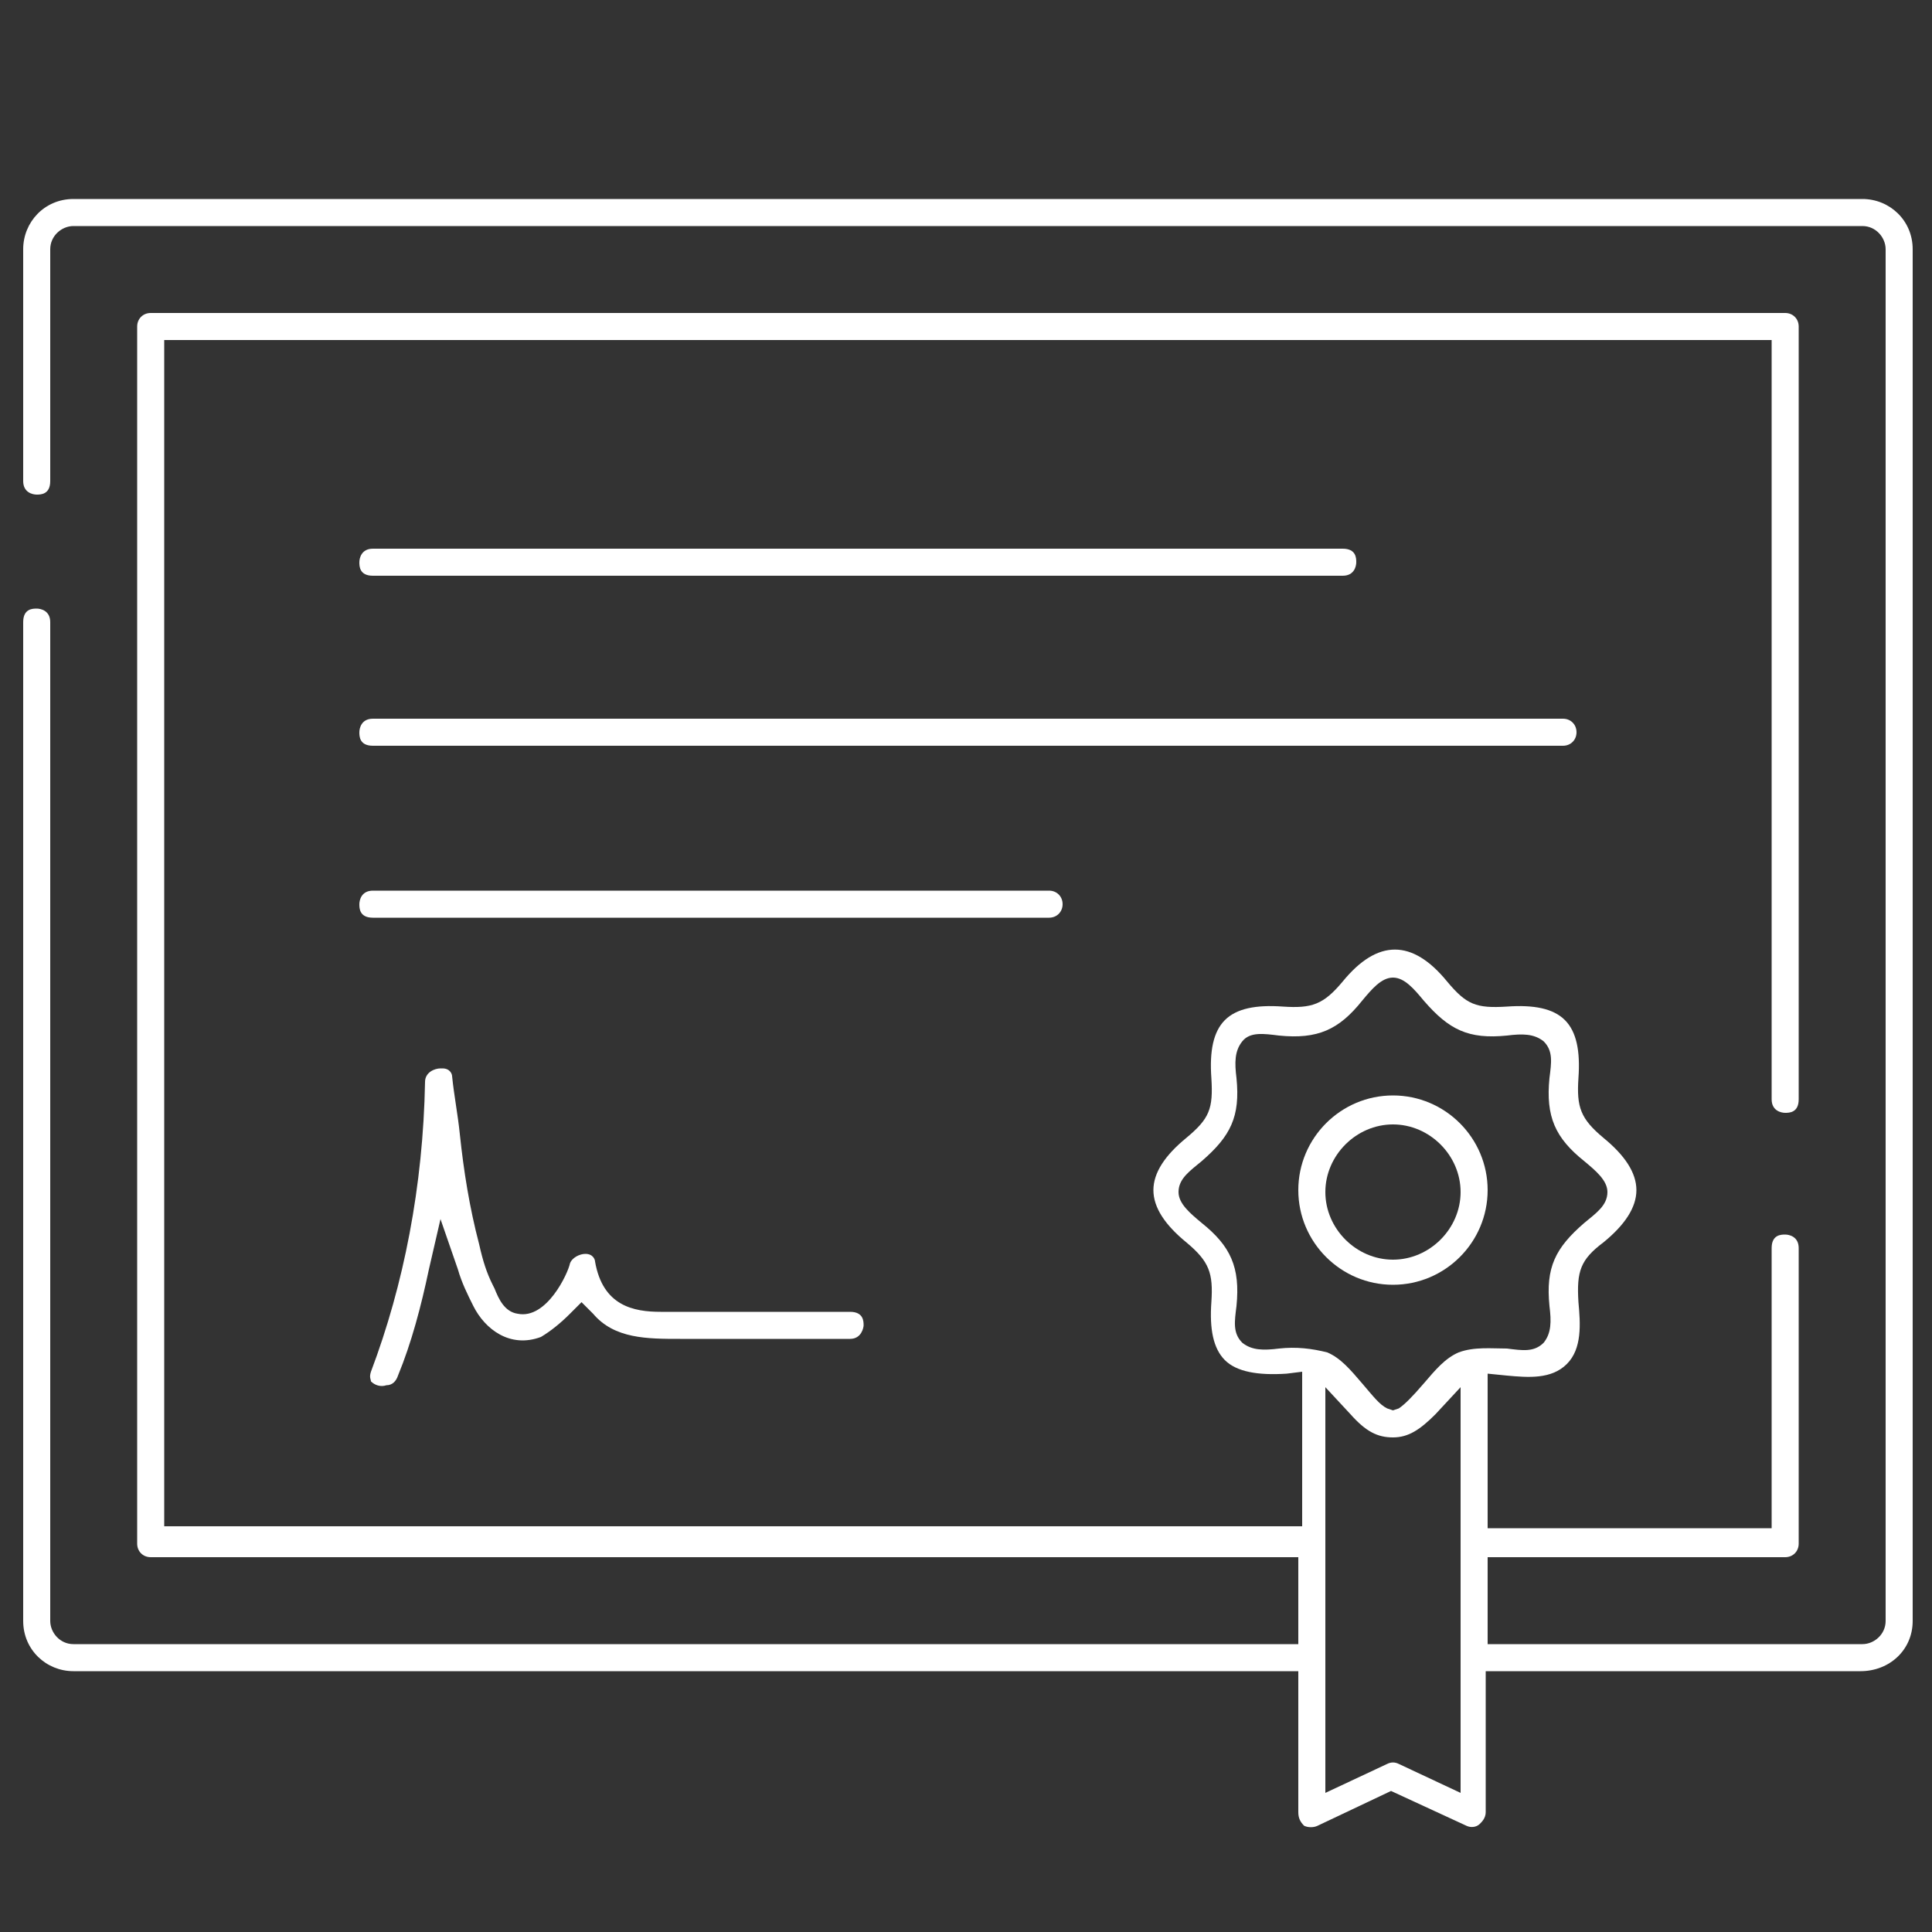 <?xml version="1.0" encoding="UTF-8"?> <!-- Generator: Adobe Illustrator 23.0.1, SVG Export Plug-In . SVG Version: 6.00 Build 0) --> <svg xmlns="http://www.w3.org/2000/svg" xmlns:xlink="http://www.w3.org/1999/xlink" id="Layer_1" x="0px" y="0px" viewBox="0 0 100 100" style="enable-background:new 0 0 100 100;" xml:space="preserve"><rect x="0" y="0" width="100" height="100" fill="#333333" stroke="none"/> <style type="text/css"> .st0{fill:#FFFFFF;} </style> <g> <path class="st0" d="M99,83.9v-71c0-1.5-1.2-2.6-2.6-2.6H3.8c-1.5,0-2.6,1.2-2.6,2.6v12c0,0.6,0.5,0.7,0.7,0.7s0.7,0,0.7-0.7v-12 c0-0.7,0.6-1.2,1.2-1.2h92.6c0.7,0,1.2,0.6,1.2,1.2v71c0,0.7-0.6,1.2-1.2,1.2H77v-4.5h15.4c0.4,0,0.7-0.3,0.7-0.7V64.6 c0-0.6-0.5-0.7-0.7-0.7s-0.7,0-0.7,0.7v14.5H77v-8l1,0.1c1.1,0.1,2.3,0.2,3.1-0.6c0.8-0.8,0.7-2.1,0.6-3.2 c-0.1-1.6,0.1-2.2,1.3-3.1c1.1-0.9,1.7-1.8,1.7-2.7c0-0.9-0.6-1.8-1.7-2.7c-1.2-1-1.4-1.6-1.3-3.1c0.1-1.4-0.1-2.4-0.7-3 c-0.6-0.6-1.6-0.8-3-0.7c-1.6,0.1-2.1-0.1-3.1-1.3c-1.8-2.2-3.6-2.2-5.4,0c-1,1.2-1.6,1.4-3.1,1.3c-1.4-0.1-2.4,0.1-3,0.7 s-0.8,1.6-0.7,3c0.1,1.6-0.1,2.1-1.3,3.1c-1.1,0.9-1.7,1.8-1.7,2.7c0,0.9,0.6,1.8,1.7,2.7c1.2,1,1.4,1.6,1.3,3.1 c-0.1,1.4,0.1,2.4,0.7,3c0.6,0.6,1.7,0.8,3.2,0.7l0.8-0.1v8H8.5V17.6h83.2v39.3c0,0.6,0.5,0.7,0.7,0.7s0.7,0,0.7-0.7v-40 c0-0.4-0.3-0.7-0.7-0.7H7.8c-0.4,0-0.7,0.3-0.7,0.7v63c0,0.4,0.3,0.7,0.7,0.7h59.4v4.5H3.8c-0.7,0-1.2-0.6-1.2-1.2V32.2 c0-0.6-0.5-0.7-0.7-0.7s-0.7,0-0.7,0.7v51.7c0,1.5,1.2,2.6,2.6,2.6h63.4v7.3c0,0.3,0.1,0.5,0.3,0.7c0.2,0.1,0.5,0.1,0.7,0l3.8-1.8 l3.9,1.8c0.2,0.1,0.5,0.1,0.7-0.1c0.1-0.1,0.3-0.3,0.3-0.6v-7.3h19.4C97.8,86.5,99,85.4,99,83.9z M75.6,92.8l-3.2-1.5 c-0.2-0.1-0.4-0.1-0.6,0l-3.2,1.5v-21l1.3,1.4c0.8,0.9,1.4,1.2,2.2,1.2s1.4-0.4,2.2-1.2l1.3-1.4V92.8z M75.5,70 c-0.7,0.3-1.2,0.9-1.8,1.6c-0.6,0.7-1,1.1-1.3,1.3L72.1,73l-0.3-0.1c-0.4-0.2-0.7-0.6-1.3-1.3c-0.6-0.7-1.1-1.3-1.8-1.6 c-0.8-0.2-1.6-0.3-2.5-0.2l0,0c-0.8,0.1-1.4,0.1-1.9-0.3c-0.5-0.5-0.4-1.1-0.3-1.9c0.2-2-0.3-3.1-1.8-4.3c-0.6-0.5-1.2-1-1.2-1.6 c0-0.7,0.6-1.1,1.2-1.6c1.5-1.3,2-2.3,1.8-4.3c-0.1-0.8-0.1-1.4,0.3-1.9s1.1-0.4,1.9-0.3c2,0.2,3.1-0.3,4.3-1.8 c0.5-0.6,1-1.2,1.6-1.2s1.1,0.6,1.6,1.2c1.3,1.5,2.3,2,4.3,1.8c0.8-0.1,1.4-0.1,1.9,0.3c0.5,0.5,0.4,1.1,0.3,1.9 c-0.2,2,0.3,3.1,1.8,4.3c0.6,0.5,1.2,1,1.2,1.6c0,0.7-0.6,1.1-1.2,1.6c-1.5,1.3-2,2.3-1.8,4.3c0.1,0.8,0.1,1.4-0.3,1.9 c-0.5,0.5-1.1,0.4-1.9,0.3C77.2,69.8,76.3,69.7,75.5,70z"></path> <path class="st0" d="M19.3,28.4c-0.6,0-0.7,0.5-0.7,0.7c0,0.2,0,0.7,0.7,0.7h50.2c0.6,0,0.7-0.5,0.7-0.7c0-0.2,0-0.7-0.7-0.7H19.3z "></path> <path class="st0" d="M80.9,37.2H19.3c-0.6,0-0.7,0.5-0.7,0.7c0,0.2,0,0.7,0.7,0.7h61.6c0.4,0,0.7-0.3,0.7-0.7 C81.6,37.5,81.3,37.2,80.9,37.2z"></path> <path class="st0" d="M19.3,46.1c-0.6,0-0.7,0.5-0.7,0.7s0,0.7,0.7,0.7h35c0.4,0,0.7-0.3,0.7-0.7s-0.3-0.7-0.7-0.7H19.3z"></path> <path class="st0" d="M29.5,68l0.6-0.6l0.6,0.6c1.1,1.3,2.8,1.3,4.5,1.3h0.2c2.9,0,5.8,0,8.6,0c0.6,0,0.7-0.6,0.7-0.7 c0-0.2,0-0.7-0.7-0.7c0,0,0,0,0,0l-9.8,0c0,0,0,0,0,0c-1.4,0-3-0.3-3.4-2.6c0-0.1-0.1-0.4-0.5-0.4c-0.3,0-0.7,0.2-0.8,0.5 c-0.1,0.5-1.2,2.9-2.7,2.6c-0.7-0.1-1-0.8-1.2-1.3l-0.1-0.2c-0.3-0.6-0.5-1.2-0.7-2.1c-0.5-1.9-0.8-3.8-1-5.7c-0.1-1-0.3-2-0.4-3 c0-0.1-0.1-0.4-0.5-0.4c0,0,0,0-0.1,0c-0.3,0-0.8,0.2-0.8,0.7c-0.1,5.4-1.1,10.5-2.8,15c-0.1,0.3,0,0.4,0,0.5 c0.2,0.2,0.5,0.3,0.8,0.2c0.3,0,0.5-0.2,0.6-0.5c0.7-1.7,1.2-3.6,1.6-5.5l0.6-2.6l0.9,2.6c0.2,0.7,0.5,1.3,0.8,1.9 c0.6,1.2,1.9,2.2,3.5,1.6C28.5,68.9,29,68.5,29.5,68z"></path> <path class="st0" d="M72.1,56.7c-2.7,0-4.9,2.2-4.9,4.9s2.2,4.9,4.9,4.9s4.9-2.2,4.9-4.9S74.8,56.7,72.1,56.7z M72.1,65.2 c-1.9,0-3.5-1.6-3.5-3.5s1.6-3.5,3.5-3.5s3.5,1.6,3.5,3.5S74,65.2,72.1,65.2z"></path> </g> </svg> 
